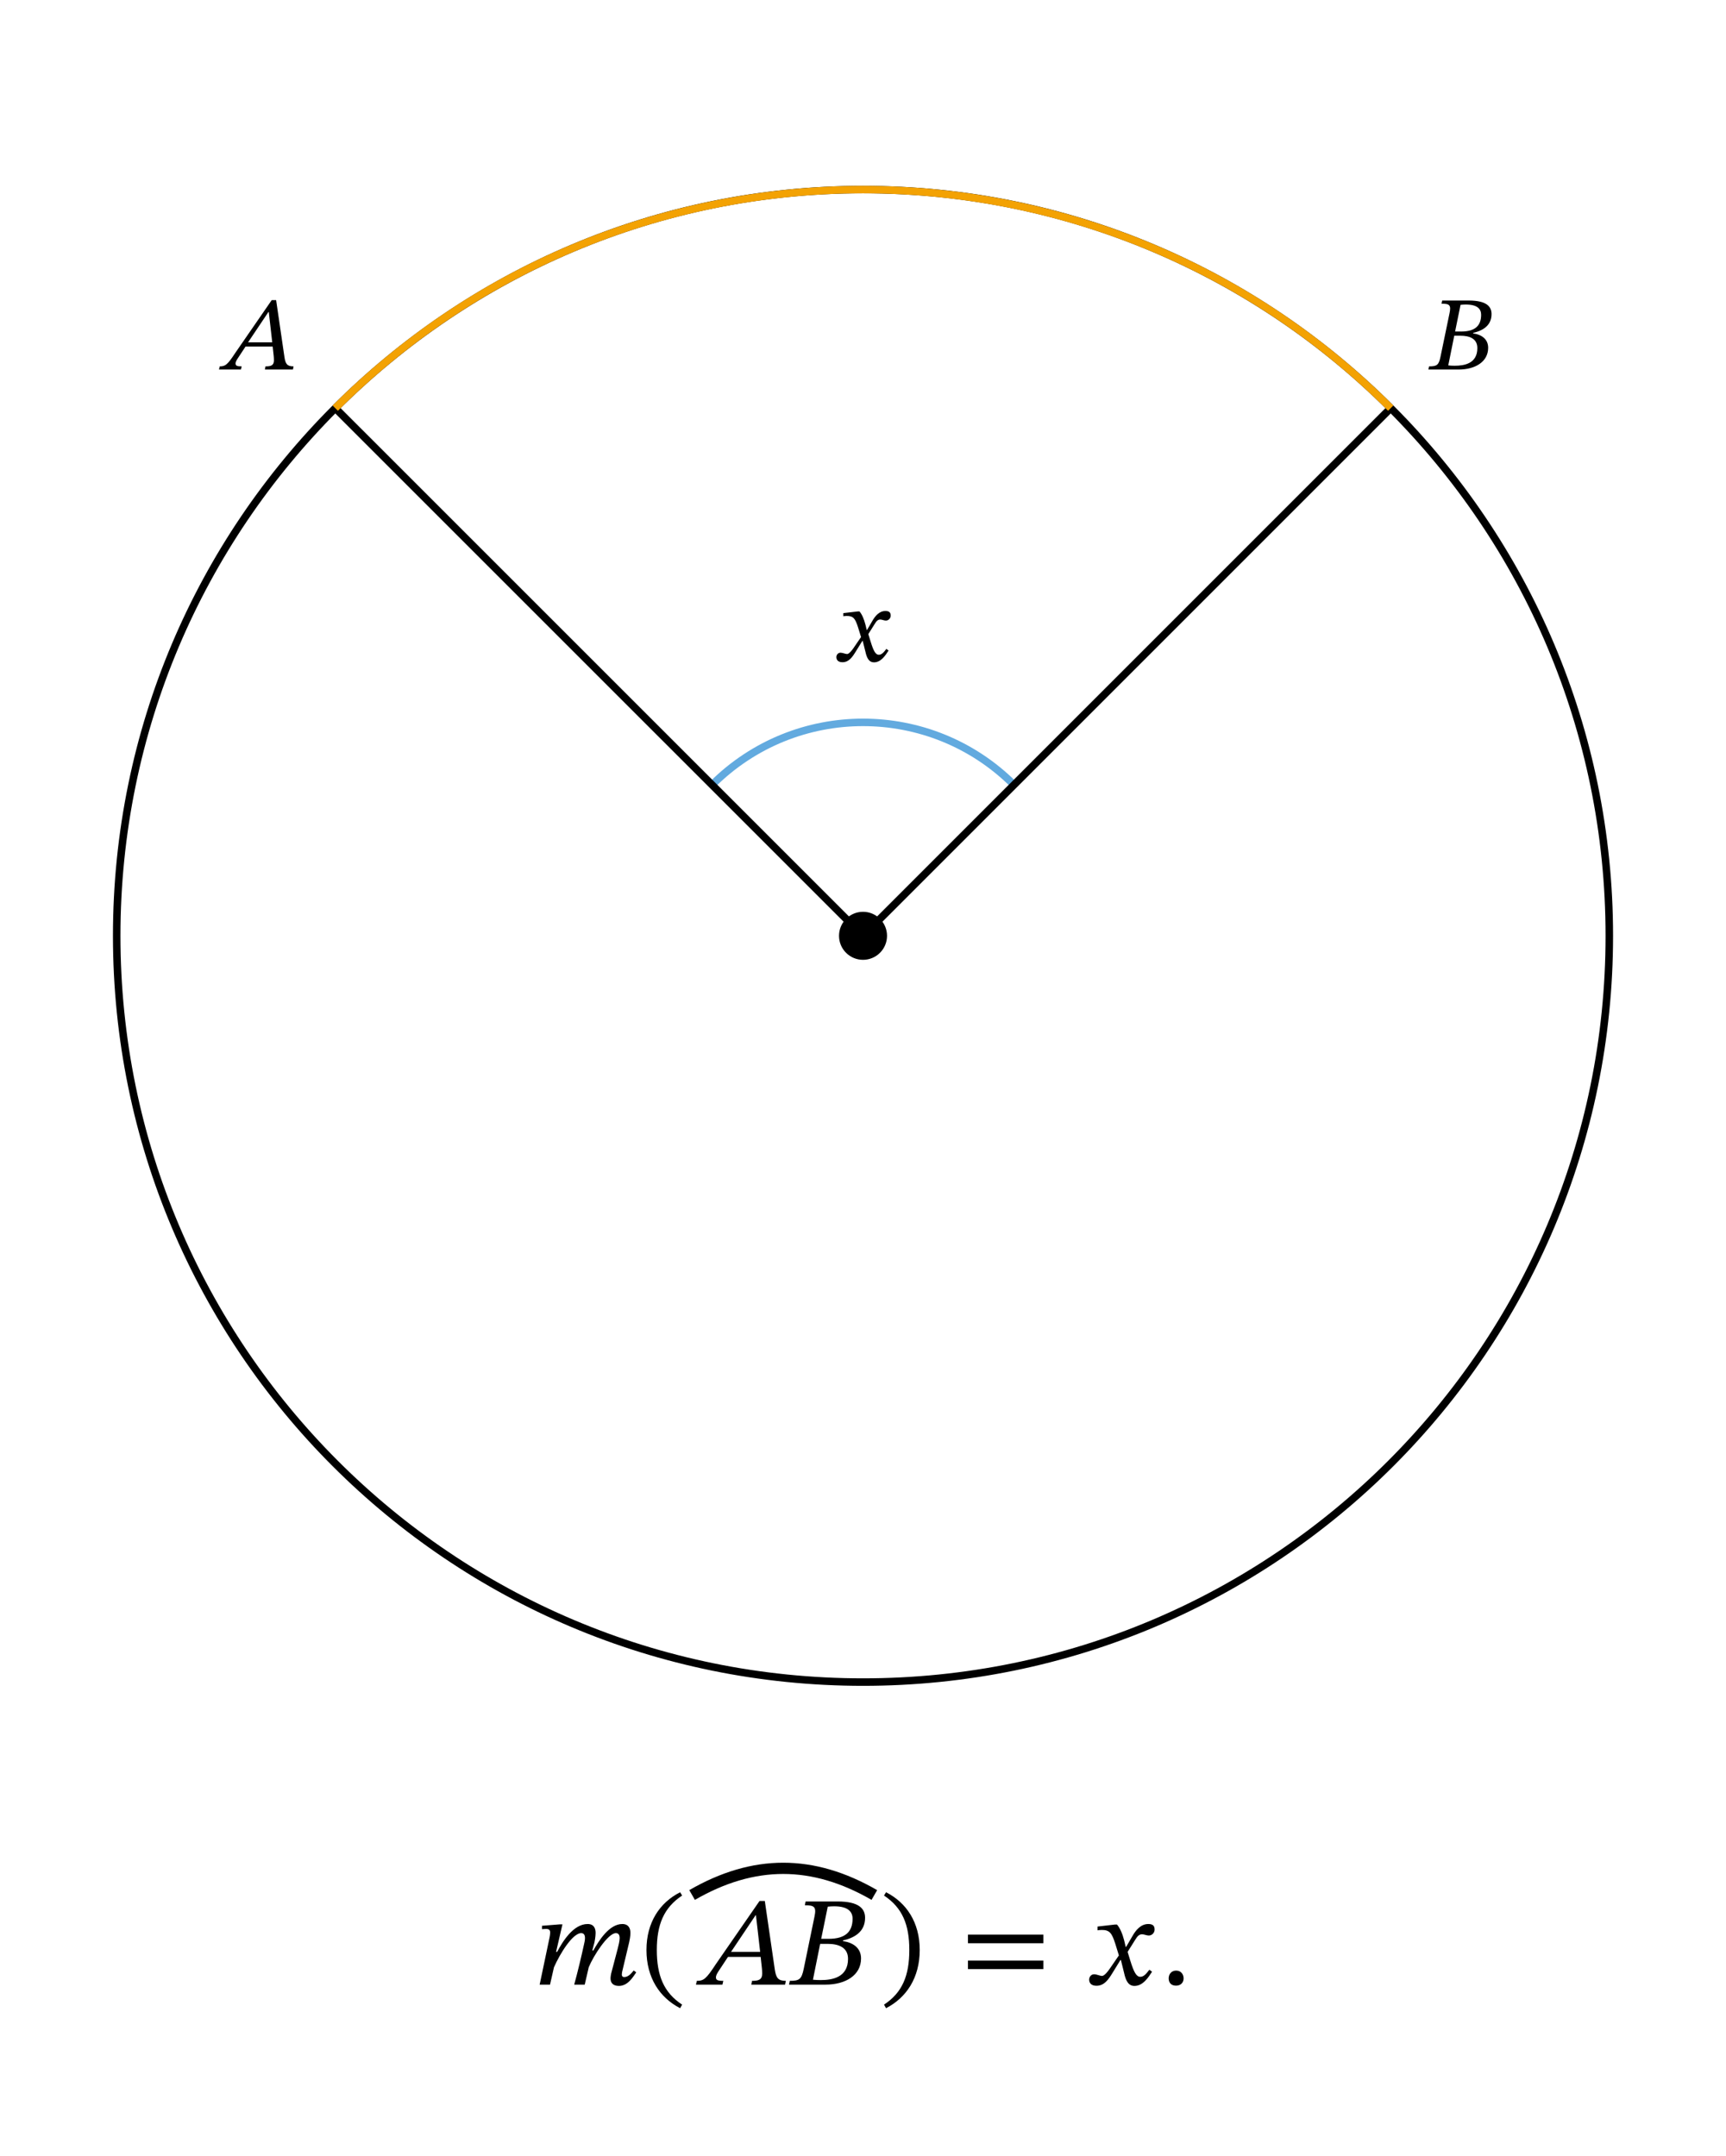<svg width="244.493" height="305.413" viewBox="0 0 183.37 229.06" class="displayed_equation" xmlns="http://www.w3.org/2000/svg">
  <path d="M 1709.727 1296.342 C 1709.727 1734.233 1354.766 2089.194 916.875 2089.194 C 478.945 2089.194 123.984 1734.233 123.984 1296.342 C 123.984 858.413 478.945 503.452 916.875 503.452 C 1354.766 503.452 1709.727 858.413 1709.727 1296.342 Z M 1709.727 1296.342" transform="matrix(.1 0 0 -.1 0 229.06)" fill="none" stroke-width="7.97" stroke="#000" stroke-miterlimit="10" />
  <path d="M156.508 35.367C157.566 35.121 158.461 34.574 158.461 33.367 158.461 32.566 157.926 31.93 156.039 31.93L153.219 31.93 153.148 32.266C153.977 32.266 154.188 32.387 153.996 33.281L153.047 37.863C152.859 38.789 152.672 38.926 151.82 38.926L151.754 39.262 154.969 39.262C156.719 39.262 158.102 38.445 158.102 36.949 158.102 36.012 157.379 35.543 156.508 35.422zM154.59 35.223L155.168 32.387C155.402 32.363 155.504 32.355 155.727 32.355 156.977 32.355 157.355 32.844 157.355 33.445 157.355 34.551 156.773 35.223 155.234 35.223zM154.5 35.668L155.156 35.668C156.094 35.668 156.953 35.957 156.953 36.984 156.953 38.637 155.559 38.859 154.543 38.859 154.266 38.859 154.121 38.848 153.863 38.824L154.5 35.668M31.121 39.262L31.188 38.926C30.516 38.926 30.328 38.68 30.219 37.934L29.336 31.887 28.867 31.887 25.008 37.477C24.172 38.746 23.957 38.926 23.344 38.926L23.266 39.262 25.598 39.262 25.676 38.926C25.184 38.926 25.027 38.859 25.027 38.625 25.027 38.41 25.164 38.223 25.309 38L26.09 36.816 28.969 36.816 29.078 37.82C29.09 37.953 29.102 38.113 29.102 38.289 29.102 38.848 28.754 38.926 28.207 38.926L28.141 39.262zM28.922 36.371L26.355 36.371 28.52 33.145 28.555 33.145 28.922 36.371" />
  <path d="M 1077.227 1456.694 C 988.633 1545.248 845.078 1545.248 756.523 1456.694" transform="matrix(.1 0 0 -.1 0 229.06)" fill="none" stroke-width="7.97" stroke="#62aadf" stroke-miterlimit="10" />
  <path d="M 92.113 66.934 L 92.082 66.934 L 91.945 66.367 C 91.789 65.766 91.578 65.273 91.312 64.961 L 91.145 64.961 L 89.594 65.141 L 89.594 65.473 C 89.594 65.473 89.762 65.441 89.938 65.441 C 90.676 65.43 90.863 65.73 91.164 66.668 L 91.477 67.684 L 90.676 68.855 C 90.242 69.48 90.039 69.488 89.996 69.488 C 89.805 69.488 89.539 69.348 89.293 69.348 C 89.023 69.348 88.855 69.59 88.855 69.812 C 88.855 70.094 89.023 70.359 89.504 70.359 C 90.172 70.359 90.539 69.836 90.898 69.254 L 91.613 68.098 L 91.656 68.098 L 91.938 69.223 C 92.094 69.945 92.336 70.371 92.852 70.371 C 93.609 70.371 94.078 69.613 94.402 69.121 L 94.168 68.941 C 93.867 69.348 93.652 69.566 93.363 69.566 C 93.016 69.566 92.797 69.156 92.484 68.129 L 92.25 67.371 L 92.93 66.289 C 93.117 65.977 93.273 65.82 93.531 65.82 C 93.676 65.82 93.934 65.934 94.109 65.934 C 94.414 65.934 94.625 65.676 94.625 65.406 C 94.625 65.094 94.492 64.914 94.066 64.914 C 93.406 64.914 92.961 65.465 92.66 66 L 92.113 66.934" />
  <path d="M 1477.5 1856.967 L 916.875 1296.342 L 356.211 1856.967" transform="matrix(.1 0 0 -.1 0 229.06)" fill="none" stroke-width="7.97" stroke="#000" stroke-miterlimit="10" />
  <path d="M 1477.5 1856.967 C 1167.852 2166.577 665.82 2166.577 356.172 1856.967" transform="matrix(.1 0 0 -.1 0 229.06)" fill="none" stroke-width="7.97" stroke="#f3a203" stroke-miterlimit="10" />
  <path d="M62.121 210.859L62.551 209.004C63.047 207.793 64.594 205.387 65.43 205.387 65.738 205.387 65.832 205.613 65.832 205.926 65.832 206.207 65.711 206.719 65.617 207.066L64.93 209.676C64.918 209.746 64.863 209.988 64.863 210.199 64.863 210.605 65.066 210.996 65.75 210.996 66.707 210.996 67.242 210.055 67.594 209.555L67.324 209.355C67.109 209.609 66.785 210.055 66.316 210.055 66.141 210.055 66.062 209.945 66.062 209.797 66.062 209.637 66.102 209.473 66.102 209.473L66.84 206.367C66.883 206.18 66.977 205.723 66.977 205.371 66.977 204.887 66.785 204.418 66.113 204.418 64.715 204.418 63.613 206.207 63.035 207.23L62.926 207.23 63.156 206.367C63.168 206.301 63.277 205.762 63.277 205.371 63.277 204.887 63.102 204.418 62.43 204.418 60.895 204.418 59.754 206.316 59.188 207.379L59.078 207.379 59.754 204.457 59.445 204.457 57.586 204.605 57.586 204.969C57.586 204.969 57.844 204.941 58.02 204.941 58.34 204.941 58.449 205.078 58.449 205.305 58.449 205.508 58.406 205.75 58.406 205.75L57.332 210.859 58.434 210.859 58.852 209.02C59.523 207.496 60.855 205.387 61.742 205.387 62.055 205.387 62.148 205.613 62.148 205.926 62.148 206.141 62.078 206.449 62.066 206.488 61.742 207.969 61.395 209.422 61.004 210.859L62.121 210.859M68.68 207.176C68.68 210.133 70.09 212.246 72.258 213.363L72.469 212.984C70.508 211.695 69.781 209.879 69.781 207.176 69.781 204.5 70.508 202.695 72.469 201.395L72.258 201.043C70.09 202.145 68.68 204.242 68.68 207.176M83.406 210.859L83.488 210.457C82.68 210.457 82.453 210.16 82.316 209.262L81.254 201.973 80.691 201.973 76.035 208.707C75.027 210.242 74.773 210.457 74.031 210.457L73.938 210.859 76.75 210.859 76.844 210.457C76.25 210.457 76.062 210.375 76.062 210.094 76.062 209.84 76.227 209.609 76.398 209.34L77.34 207.914 80.812 207.914 80.945 209.125C80.961 209.285 80.973 209.473 80.973 209.691 80.973 210.363 80.555 210.457 79.898 210.457L79.816 210.859zM80.758 207.379L77.664 207.379 80.273 203.488 80.312 203.488 80.758 207.379M89.555 206.168C90.832 205.871 91.906 205.211 91.906 203.758 91.906 202.793 91.262 202.023 88.988 202.023L85.586 202.023 85.508 202.426C86.5 202.426 86.758 202.574 86.527 203.652L85.387 209.18C85.156 210.293 84.93 210.457 83.906 210.457L83.824 210.859 87.699 210.859C89.809 210.859 91.477 209.879 91.477 208.074 91.477 206.945 90.602 206.383 89.555 206.234zM87.242 205.992L87.941 202.574C88.223 202.551 88.344 202.535 88.613 202.535 90.117 202.535 90.578 203.129 90.578 203.855 90.578 205.184 89.875 205.992 88.023 205.992zM87.133 206.527L87.926 206.527C89.055 206.527 90.094 206.879 90.094 208.117 90.094 210.105 88.41 210.375 87.188 210.375 86.852 210.375 86.676 210.363 86.367 210.336L87.133 206.527" />
  <path d="M 735.273 277.241 C 800.664 315.014 863.516 315.014 928.906 277.241" transform="matrix(.1 0 0 -.1 0 229.06)" fill="none" stroke-width="11.955" stroke="#000" stroke-miterlimit="10" />
  <path d="M97.711 207.176C97.711 204.242 96.297 202.145 94.133 201.043L93.918 201.395C95.879 202.695 96.605 204.5 96.605 207.176 96.605 209.879 95.879 211.695 93.918 212.984L94.133 213.363C96.297 212.246 97.711 210.133 97.711 207.176M110.852 206.461L110.852 205.547 102.836 205.547 102.836 206.461zM110.852 209.207L110.852 208.305 102.836 208.305 102.836 209.207 110.852 209.207M119.637 206.852L119.594 206.852 119.434 206.168C119.246 205.441 118.992 204.848 118.668 204.473L118.465 204.473 116.598 204.688 116.598 205.09C116.598 205.09 116.797 205.051 117.016 205.051 117.902 205.035 118.129 205.398 118.492 206.527L118.871 207.754 117.902 209.164C117.379 209.918 117.133 209.934 117.082 209.934 116.852 209.934 116.531 209.758 116.234 209.758 115.91 209.758 115.711 210.055 115.711 210.324 115.711 210.66 115.91 210.98 116.488 210.98 117.297 210.98 117.742 210.348 118.172 209.648L119.031 208.25 119.086 208.25 119.422 209.609C119.609 210.484 119.906 210.996 120.523 210.996 121.438 210.996 122.004 210.082 122.395 209.488L122.109 209.273C121.746 209.758 121.492 210.027 121.141 210.027 120.727 210.027 120.457 209.527 120.078 208.293L119.797 207.379 120.617 206.074C120.848 205.695 121.035 205.508 121.344 205.508 121.52 205.508 121.828 205.641 122.043 205.641 122.406 205.641 122.664 205.332 122.664 205.012 122.664 204.633 122.504 204.418 121.992 204.418 121.195 204.418 120.656 205.078 120.297 205.723L119.637 206.852M125.746 210.199C125.746 209.758 125.465 209.367 124.953 209.367 124.457 209.367 124.16 209.746 124.16 210.188 124.16 210.645 124.414 210.969 124.941 210.969 125.465 210.969 125.746 210.617 125.746 210.199M94.238 99.426C94.238 98.02 93.094 96.875 91.688 96.875 90.277 96.875 89.137 98.02 89.137 99.426 89.137 100.836 90.277 101.977 91.688 101.977 93.094 101.977 94.238 100.836 94.238 99.426zM94.238 99.426" />
</svg>